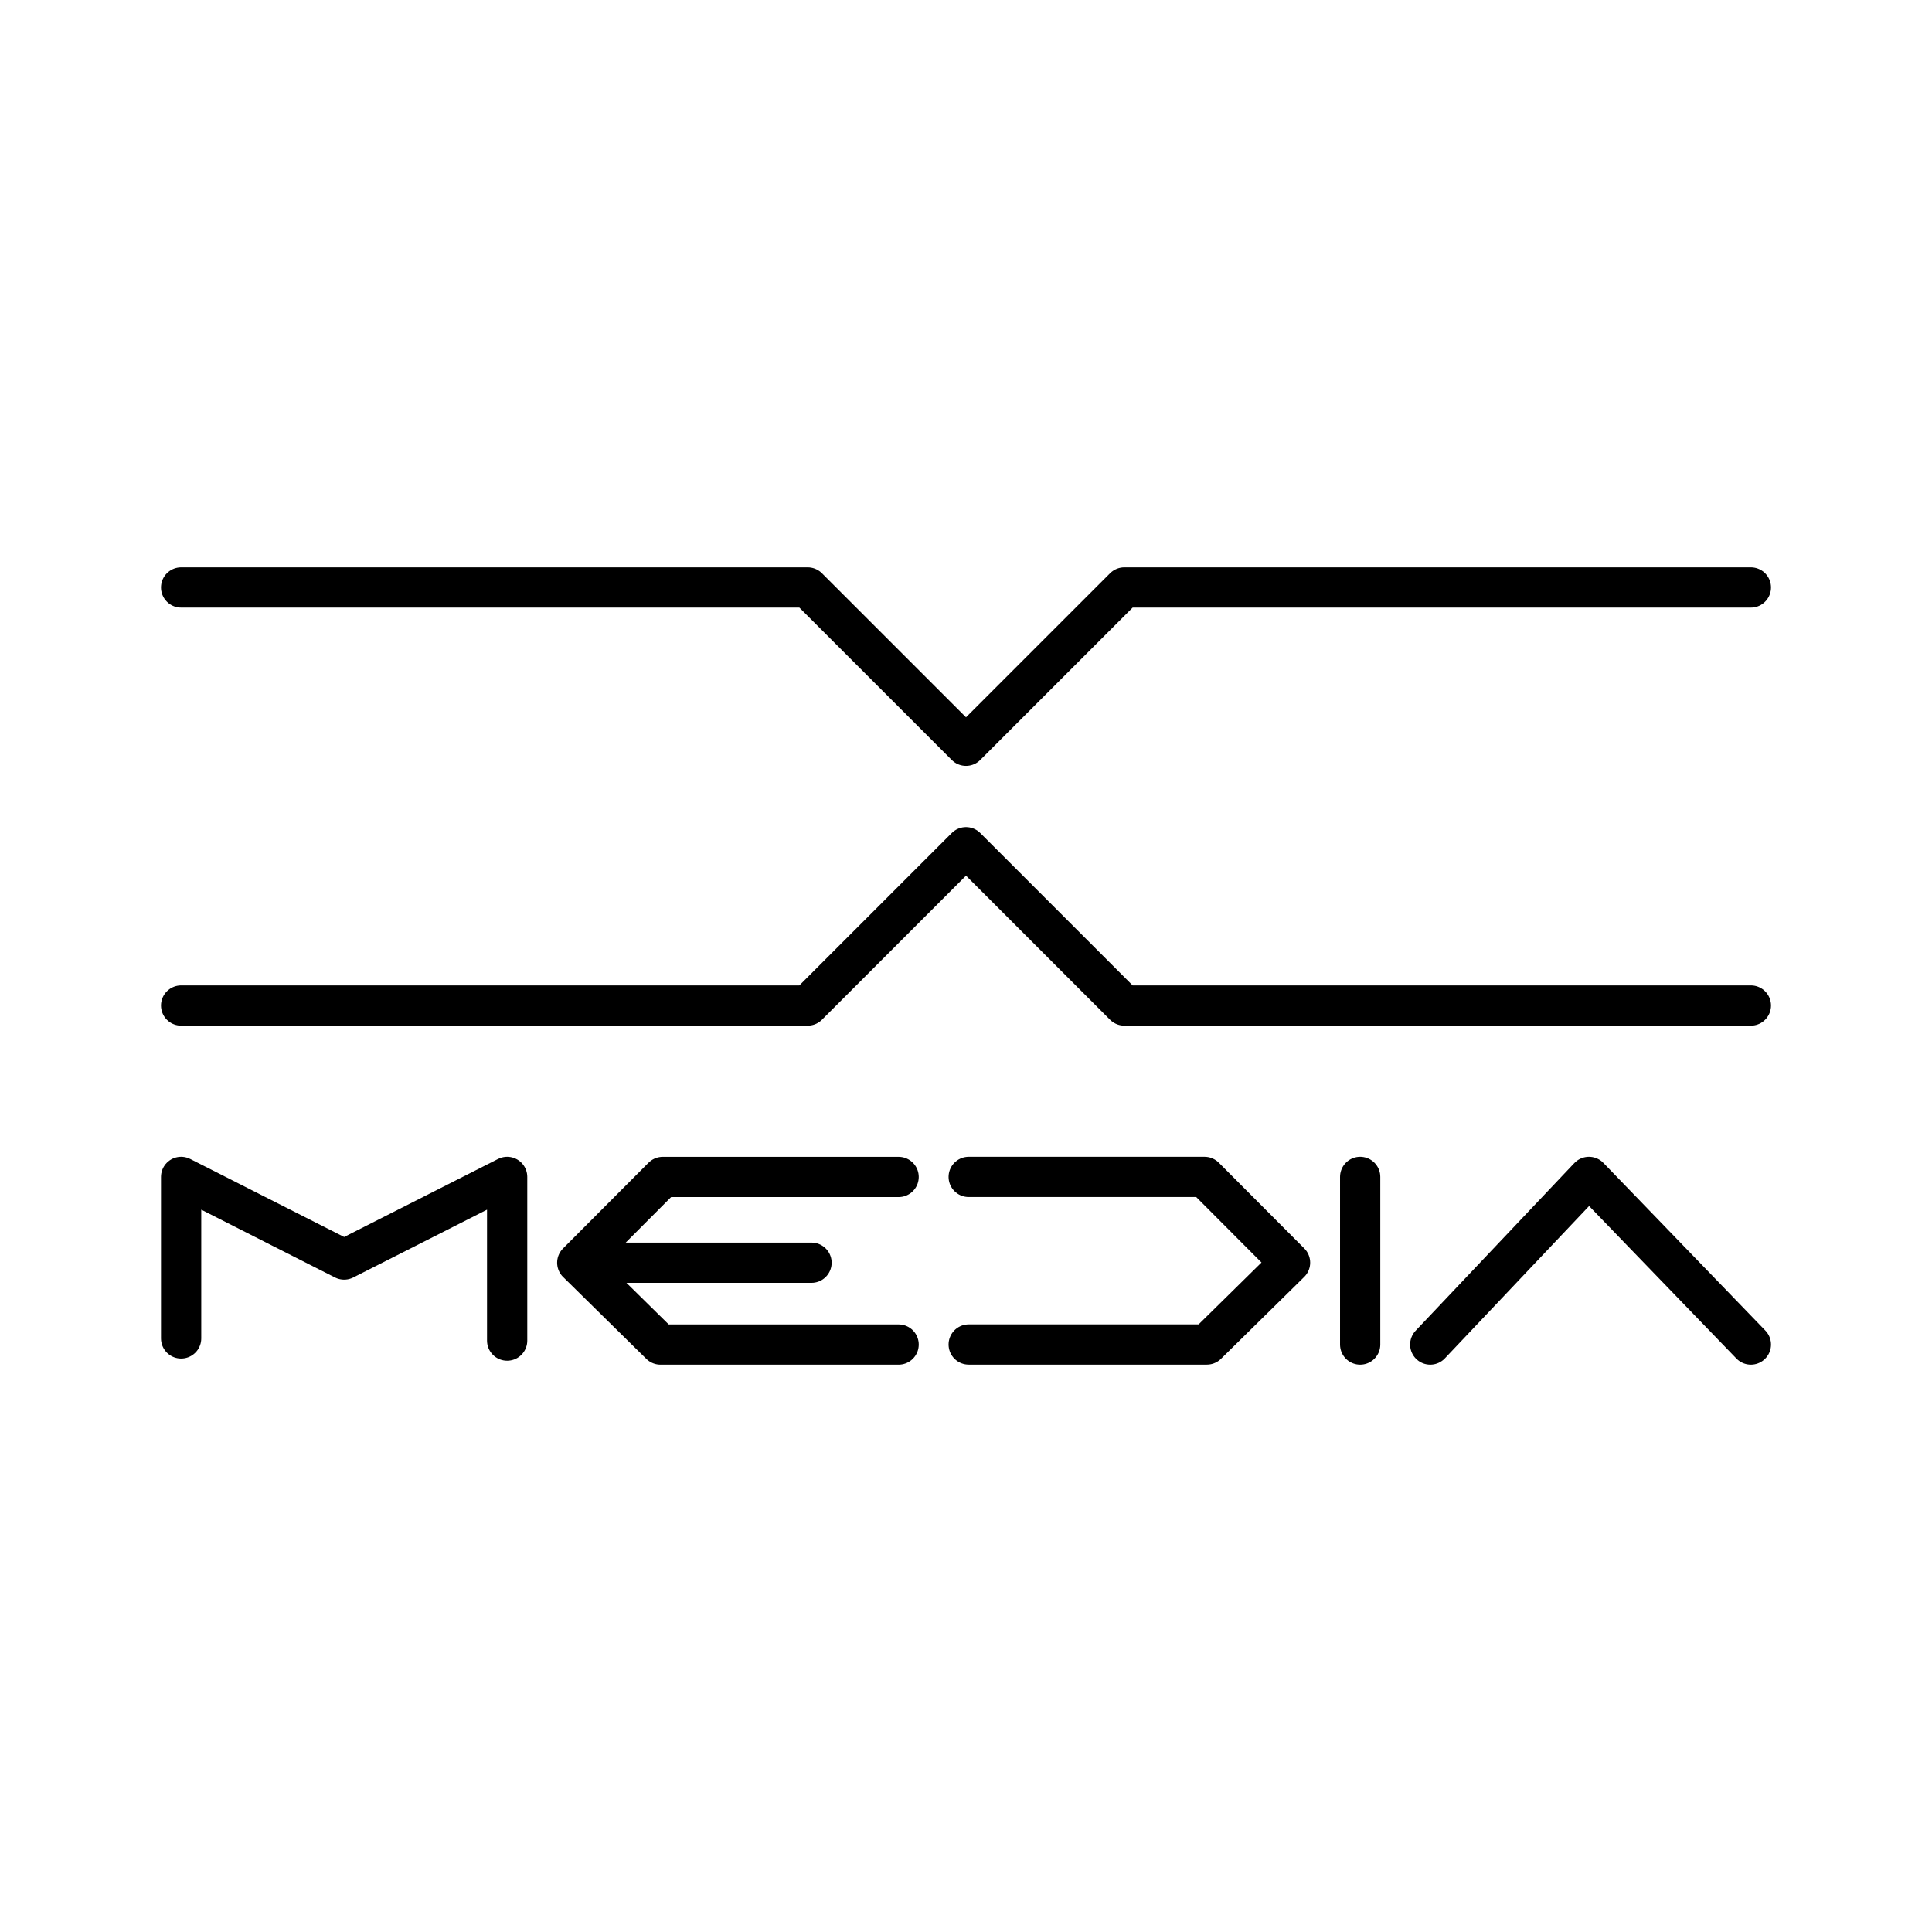 <?xml version="1.0" encoding="utf-8"?>
<!-- Generator: www.svgicons.com -->
<svg xmlns="http://www.w3.org/2000/svg" width="800" height="800" viewBox="0 0 48 48">
<path fill="none" stroke="currentColor" stroke-linecap="round" stroke-linejoin="round" d="M43.5 14.595H27.933L24 18.528l-3.933-3.933H4.5m0 10.387h15.567L24 21.049l3.933 3.933H43.5m-7.966 8.423l3.943-4.165l4.023 4.165m-9.707 0V29.24M4.5 33.253V29.24l4.05 2.053l4.05-2.053v4.067m11.467-4.067h5.86l2.124 2.13l-2.067 2.034h-5.917m-9.725-2.032h5.82m2.164-2.131h-5.86l-2.124 2.13l2.067 2.034h5.917"/>
</svg>